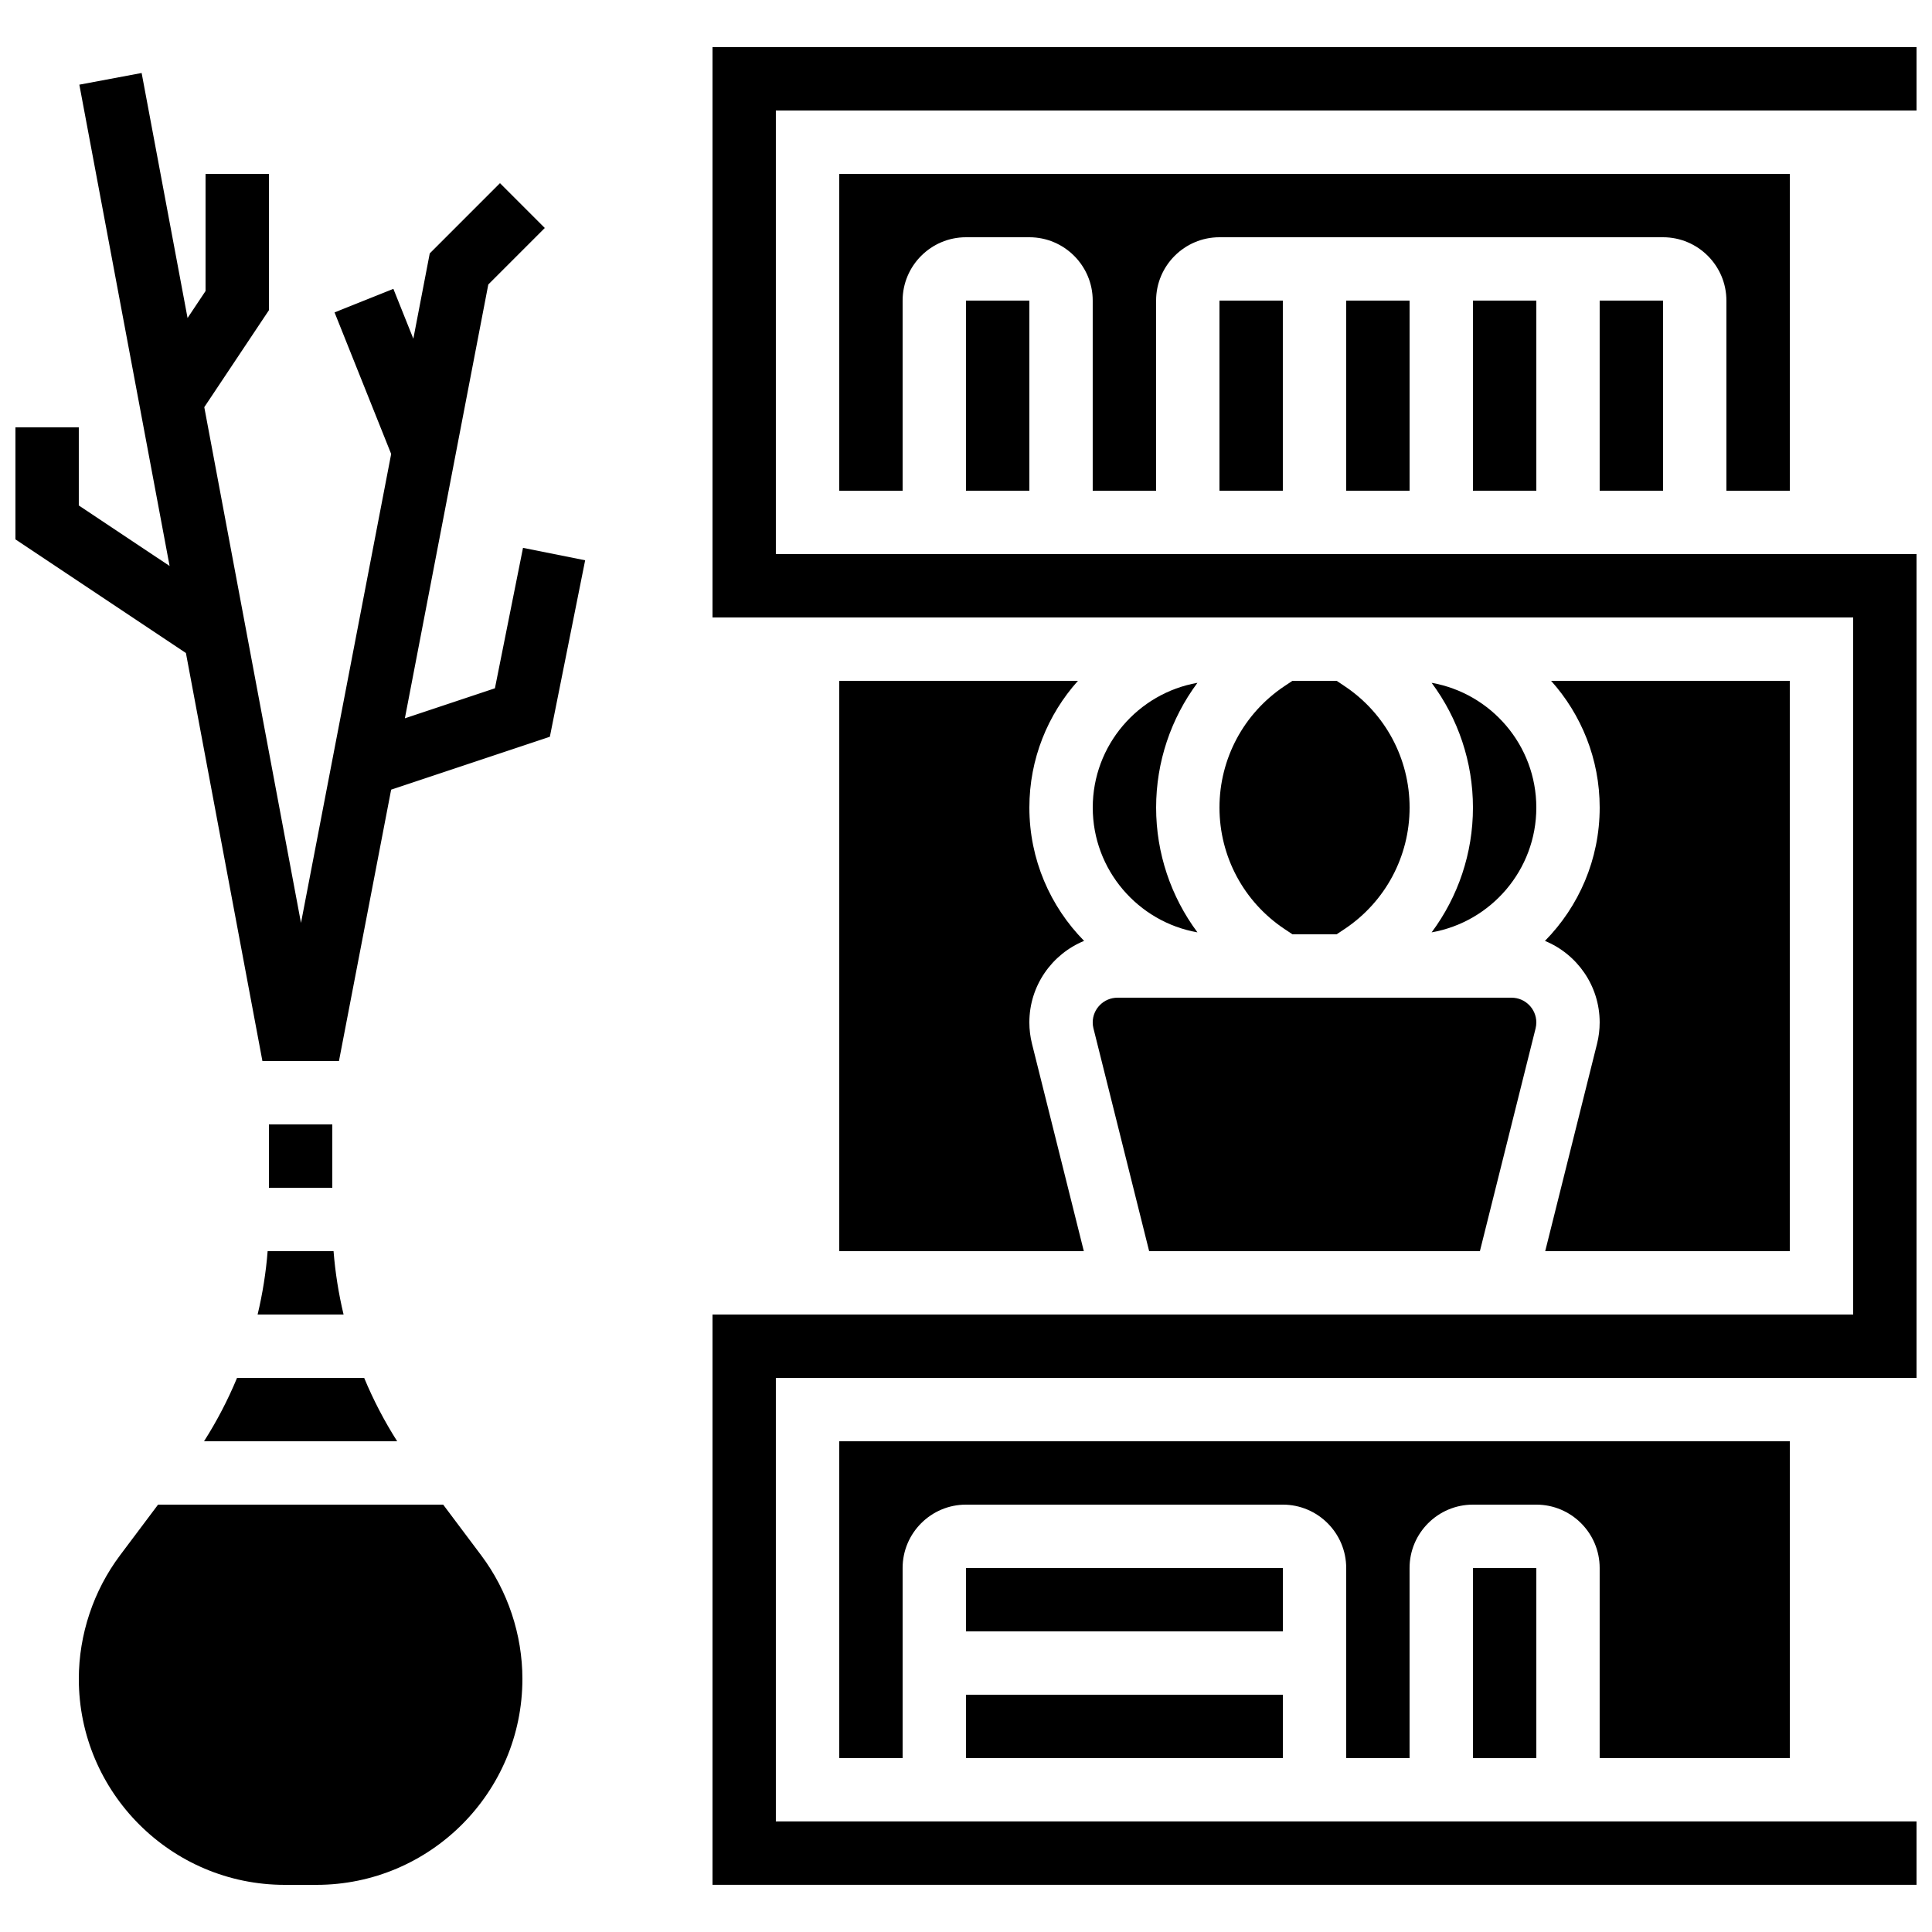 <?xml version="1.0" encoding="UTF-8"?>
<!-- Uploaded to: ICON Repo, www.svgrepo.com, Generator: ICON Repo Mixer Tools -->
<svg width="800px" height="800px" version="1.1" viewBox="144 144 512 512" xmlns="http://www.w3.org/2000/svg">
 <defs>
  <clipPath id="b">
   <path d="m332 156h319.9v488h-319.9z"/>
  </clipPath>
  <clipPath id="a">
   <path d="m148.09 163h151.91v263h-151.91z"/>
  </clipPath>
 </defs>
 <g clip-path="url(#b)">
  <path d="m651.9 156.49h-319.08v151.14h302.29v184.73h-302.29v151.14h319.08v-16.797h-302.29v-117.55h302.29v-218.32h-302.29v-117.55h302.29z"/>
 </g>
 <path d="m400 223.66h16.793v50.383h-16.793z"/>
 <path d="m618.32 609.92v-83.969h-251.91v83.969h16.793v-50.383c0-9.258 7.535-16.793 16.793-16.793h83.969c9.258 0 16.793 7.535 16.793 16.793v50.383h16.793v-50.383c0-9.258 7.535-16.793 16.793-16.793h16.793c9.258 0 16.793 7.535 16.793 16.793v50.383z"/>
 <path d="m534.35 223.66h16.793v50.383h-16.793z"/>
 <path d="m500.76 223.66h16.793v50.383h-16.793z"/>
 <path d="m567.93 223.66h16.793v50.383h-16.793z"/>
 <path d="m618.32 274.05v-83.969h-251.91v83.969h16.793v-50.383c0-9.258 7.535-16.793 16.793-16.793h16.793c9.258 0 16.793 7.535 16.793 16.793v50.383h16.793l0.004-50.383c0-9.258 7.535-16.793 16.793-16.793h117.55c9.258 0 16.793 7.535 16.793 16.793v50.383z"/>
 <path d="m534.35 559.54h16.793v50.383h-16.793z"/>
 <path d="m467.17 223.66h16.793v50.383h-16.793z"/>
 <path d="m551.14 358.02c0-16.527-12-30.293-27.746-33.066 7.012 9.426 10.953 20.953 10.953 33.066s-3.941 23.641-10.949 33.066c15.742-2.773 27.742-16.539 27.742-33.066z"/>
 <path d="m486.51 391.6h11.711l2.117-1.41c10.781-7.188 17.219-19.219 17.219-32.176 0-12.961-6.438-24.988-17.219-32.176l-2.117-1.414h-11.711l-2.117 1.41c-10.781 7.191-17.219 19.219-17.219 32.18s6.438 24.988 17.219 32.176z"/>
 <path d="m433.78 416.54 14.758 59.035h87.648l14.758-59.027c0.129-0.52 0.195-1.055 0.195-1.59 0-3.613-2.941-6.555-6.555-6.555h-104.45c-3.613 0-6.555 2.941-6.555 6.555 0 0.535 0.066 1.066 0.195 1.582z"/>
 <path d="m400 559.54h83.969v16.793h-83.969z"/>
 <path d="m567.93 414.95c0 1.91-0.234 3.816-0.699 5.668l-13.734 54.953h64.816v-151.14h-63.25c7.996 8.922 12.871 20.695 12.871 33.586 0 13.754-5.543 26.23-14.508 35.332 8.5 3.492 14.504 11.859 14.504 21.605z"/>
 <path d="m433.59 358.02c0 16.527 12 30.293 27.746 33.066-7.012-9.426-10.953-20.957-10.953-33.066 0-12.113 3.941-23.641 10.949-33.066-15.742 2.773-27.742 16.539-27.742 33.066z"/>
 <path d="m400 593.12h83.969v16.793h-83.969z"/>
 <path d="m366.41 324.43v151.14h64.816l-13.738-54.957c-0.461-1.848-0.699-3.754-0.699-5.664 0-9.746 6.004-18.113 14.508-21.605-8.961-9.098-14.504-21.578-14.504-35.328 0-12.895 4.875-24.668 12.871-33.586z"/>
 <path d="m212.27 492.36h22.781c-1.316-5.516-2.211-11.133-2.656-16.793h-17.469c-0.441 5.66-1.34 11.277-2.656 16.793z"/>
 <path d="m215.27 441.98h16.793v16.793h-16.793z"/>
 <path d="m261.45 542.75h-75.57l-10.078 13.434c-7.039 9.387-10.914 21.016-10.914 32.746 0 30.094 24.484 54.578 54.578 54.578h8.398c30.094 0 54.578-24.484 54.578-54.578 0-11.73-3.875-23.363-10.914-32.746z"/>
 <path d="m198.07 525.95h51.188c-3.402-5.336-6.324-10.961-8.75-16.793h-33.688c-2.422 5.832-5.348 11.461-8.75 16.793z"/>
 <g clip-path="url(#a)">
  <path d="m275.16 326.4-23.863 7.957 22.109-114.97 14.969-14.969-11.875-11.879-18.613 18.617-4.348 22.609-5.289-13.215-15.59 6.238 15.004 37.516-23.898 124.28-25.629-136.68 17.129-25.691v-36.129h-16.793v31.043l-4.766 7.148-12.172-64.93-16.508 3.094 23.918 127.55-24.062-16.039v-20.695h-16.793v29.684l45.18 30.117 20.273 108.13h20.285l13.832-71.918 42.059-14.02 9.352-46.762-16.469-3.297z"/>
 </g>
</svg>